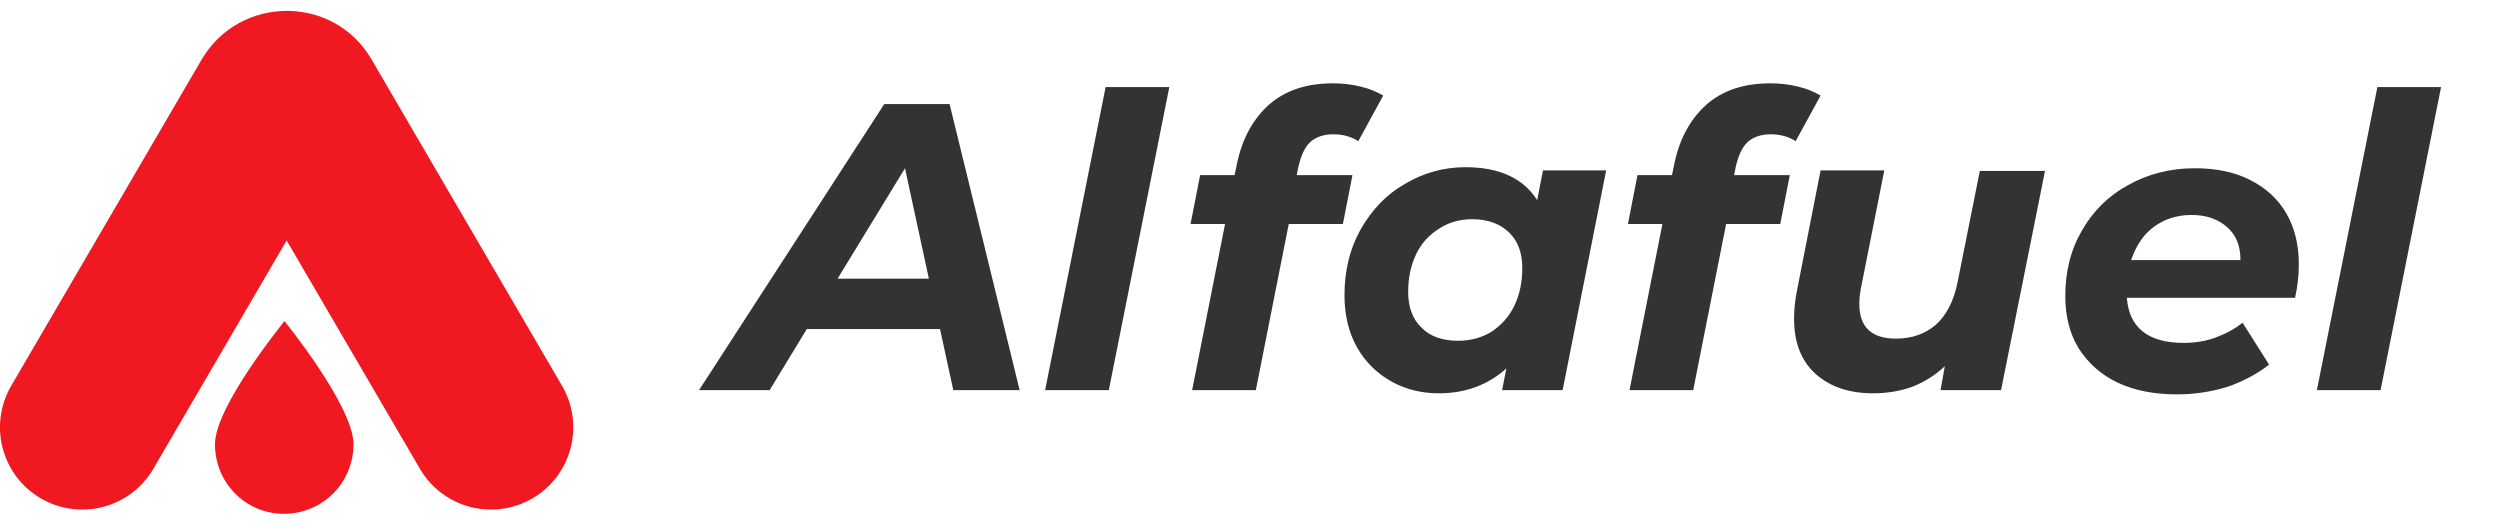 <?xml version="1.0" encoding="UTF-8"?> <svg xmlns="http://www.w3.org/2000/svg" width="300" height="63" viewBox="0 0 300 63" fill="none"> <g clip-path="url(#clip0_0_3)"> <path d="M112.803 39.49H96.815L92.357 46.815H83.885L106.115 12.484H113.949L122.357 46.815H114.395L112.803 39.49ZM111.465 33.44L108.599 20.191L100.51 33.44H111.465ZM132.675 10.446H140.318L133.057 46.815H125.414L132.675 10.446ZM160 16.115C158.854 16.115 157.898 16.433 157.197 17.07C156.561 17.707 156.115 18.662 155.796 20.064L155.605 21.019H162.293L161.147 26.879H154.65L150.701 46.815H143.057L147.006 26.879H142.866L144.013 21.019H148.153L148.471 19.49C149.108 16.561 150.382 14.268 152.293 12.548C154.268 10.828 156.815 10 159.936 10C161.083 10 162.229 10.127 163.248 10.382C164.331 10.637 165.223 11.019 165.987 11.465L162.994 16.943C162.229 16.433 161.21 16.115 160 16.115ZM192.739 20.446L187.516 46.815H180.255L180.764 44.204C178.599 46.178 175.86 47.197 172.675 47.197C170.637 47.197 168.726 46.752 167.006 45.796C165.287 44.841 163.885 43.503 162.866 41.72C161.847 39.936 161.338 37.834 161.338 35.414C161.338 32.484 161.975 29.873 163.248 27.58C164.586 25.223 166.306 23.376 168.535 22.102C170.764 20.764 173.185 20.064 175.86 20.064C179.936 20.064 182.803 21.401 184.459 24.013L185.159 20.446H192.739V20.446ZM174.968 40.892C176.497 40.892 177.834 40.51 178.981 39.809C180.127 39.045 181.083 38.026 181.72 36.688C182.357 35.35 182.675 33.885 182.675 32.166C182.675 30.382 182.166 28.917 181.083 27.898C180.064 26.879 178.535 26.306 176.688 26.306C175.159 26.306 173.822 26.688 172.675 27.452C171.529 28.153 170.573 29.172 169.936 30.51C169.299 31.847 168.981 33.312 168.981 35.032C168.981 36.815 169.49 38.28 170.573 39.299C171.592 40.382 173.121 40.892 174.968 40.892ZM212.484 16.115C211.338 16.115 210.382 16.433 209.682 17.07C209.045 17.707 208.599 18.662 208.28 20.064L208.089 21.019H214.777L213.631 26.879H207.134L203.185 46.815H195.541L199.49 26.879H195.35L196.497 21.019H200.637L200.955 19.49C201.592 16.561 202.866 14.268 204.777 12.548C206.752 10.828 209.299 10 212.42 10C213.567 10 214.713 10.127 215.733 10.382C216.815 10.637 217.707 11.019 218.471 11.465L215.478 16.943C214.713 16.433 213.694 16.115 212.484 16.115ZM245.414 20.446L240.127 46.815H232.866L233.376 43.949C232.229 45.032 230.892 45.86 229.427 46.433C227.962 46.943 226.433 47.197 224.777 47.197C221.911 47.197 219.618 46.433 217.834 44.841C216.115 43.248 215.287 41.083 215.287 38.217C215.287 37.134 215.414 36.051 215.605 35.032L218.471 20.446H226.115L223.312 34.586C223.185 35.223 223.121 35.86 223.121 36.497C223.121 39.236 224.586 40.637 227.516 40.637C229.427 40.637 231.019 40.064 232.293 38.981C233.567 37.834 234.459 36.115 234.904 33.885L237.58 20.51H245.414V20.446ZM275.86 31.72C275.86 32.93 275.733 34.267 275.414 35.733H255.223C255.478 39.299 257.771 41.147 262.038 41.147C263.376 41.147 264.65 40.955 265.86 40.51C267.07 40.064 268.153 39.49 269.108 38.726L272.293 43.758C270.828 44.904 269.108 45.796 267.261 46.433C265.35 47.006 263.376 47.325 261.274 47.325C258.535 47.325 256.178 46.879 254.14 45.924C252.102 44.968 250.573 43.567 249.427 41.783C248.344 40 247.834 37.898 247.834 35.541C247.834 32.611 248.471 30 249.809 27.707C251.147 25.35 252.994 23.503 255.35 22.229C257.707 20.892 260.382 20.191 263.376 20.191C265.924 20.191 268.153 20.637 270 21.592C271.911 22.548 273.376 23.885 274.395 25.669C275.35 27.325 275.86 29.363 275.86 31.72ZM262.994 25.796C261.21 25.796 259.682 26.306 258.408 27.261C257.134 28.217 256.306 29.554 255.732 31.21H268.854C268.854 29.49 268.344 28.217 267.261 27.261C266.178 26.306 264.777 25.796 262.994 25.796ZM285.287 10.446H292.93L285.669 46.815H278.025L285.287 10.446Z" fill="#333333"></path> <path d="M25.796 53.312C25.796 57.898 29.427 61.656 34.076 61.656C38.726 61.656 42.42 57.898 42.42 53.312C42.42 48.726 34.14 38.535 34.14 38.535C34.14 38.535 25.796 48.726 25.796 53.312Z" fill="#F01922"></path> <path d="M67.452 46.306L44.586 7.134C40.064 -0.637 28.79 -0.637 24.204 7.134L1.338 46.306C-1.401 51.019 0.191 57.07 4.904 59.809C9.618 62.548 15.669 60.955 18.408 56.242L34.395 28.854L50.382 56.242C53.121 60.955 59.172 62.548 63.885 59.809C68.599 57.07 70.191 51.019 67.452 46.306Z" fill="#F01922"></path> </g> <defs> <clipPath id="clip0_0_3"> <rect width="300" height="62.42" fill="white"></rect> </clipPath> </defs> </svg> 